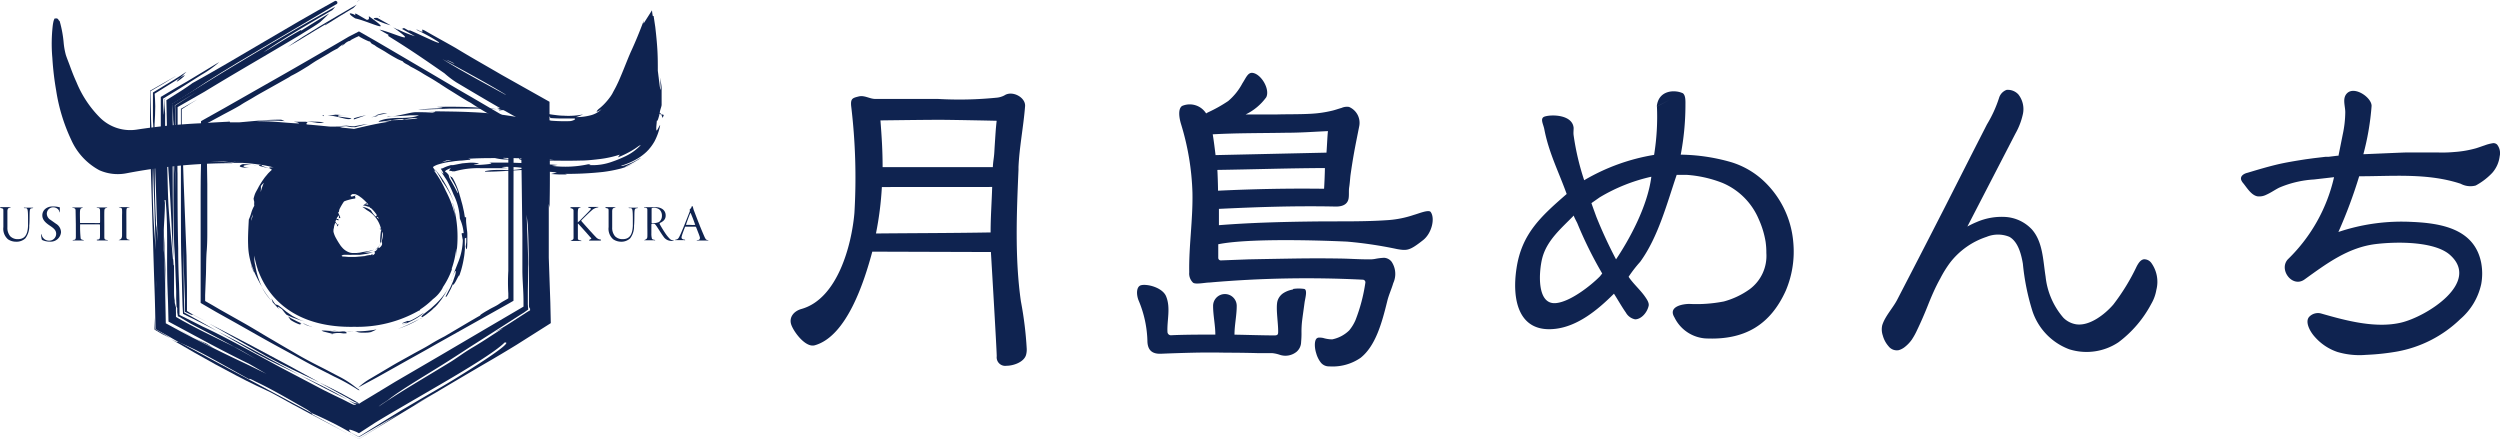 <svg xmlns="http://www.w3.org/2000/svg" viewBox="0 0 334.29 58.7"><defs><style>.cls-1{fill:#0f2350;}</style></defs><title>logo_tsukishima01-navy</title><g id="レイヤー_2" data-name="レイヤー 2"><g id="レイヤー_1-2" data-name="レイヤー 1"><path class="cls-1" d="M50,2.48l-.61-.35a.25.25,0,0,0,0,0Z"/><path class="cls-1" d="M50.86,2.29l-.19-.11a.15.15,0,0,1,0,.06Z"/><path class="cls-1" d="M49.32,2.17c0,.19.12.5-.29.48l-1.36-.79c-.39-.11-.1.1-.15.19a1.51,1.51,0,0,0-.7-.27s-.3.07.68.68C49.24,2.82,53.07,4.8,49.32,2.17Z"/><path class="cls-1" d="M52.24,3.39l-1.79-1c-.24,0-.56,0-.43.16A13.08,13.08,0,0,0,52.24,3.39Z"/><path class="cls-1" d="M43.51,3.26s0-.06.34-.2l-.34.2s.05.05-.09.16c1.16-.73,2.51-1.58,3.85-2.37l.42-.43C44.37,2.56,41,4.48,38.45,6.29,40.38,5.18,41.66,4.34,43.51,3.26Z"/><path class="cls-1" d="M47.79.2l.34-.2C47.8.14,47.77.17,47.79.2Z"/><path class="cls-1" d="M34.21,47.22c2.08,1.15,4,2,5.87,2.94-3.94-2.11-7.94-4.33-11-5.87Z"/><path class="cls-1" d="M48,53.91l-.06,0-.2-.14-.1-.06-.19-.11c-.56-.32-1.11-.62-1.65-.91-1.07-.57-2.1-1.08-3.11-1.56l3.08,1.7,1.53.85.19.11.06,0,.1.05.2.1H48Z"/><path class="cls-1" d="M46.5,53.45c-2.33-1.35-4.38-2.33-6.42-3.3C42.31,51.35,44.51,52.49,46.5,53.45Z"/><path class="cls-1" d="M20.76,14.19c0-.67-.06-1.29-.08-1.66l3.42-2.14.83-.79-.27.16L24,10.2l-.35.22-.18.11-.34.21-2.68,1.63,0,2.07,0,1v.76c.06.76.13,1.49.22,2.11l0-1.71Q20.75,15.41,20.76,14.19Z"/><path class="cls-1" d="M24.09,10.38c-1.69,1.68,2-1.24,0,0Z"/><path class="cls-1" d="M23.74,22.92v.27l0,.79Z"/><path class="cls-1" d="M24.7,44.52l-2.45-1.37,0-1.58,0-1.42,0,3,2,1.11,1.52.83c1,.52,1.9,1,2.78,1.45-.34-.2-.66-.44-1-.63A25.7,25.7,0,0,1,24.7,44.52Z"/><path class="cls-1" d="M26.18,12.34l-2.8,1.75.17,4.57.19,4.53c0,3.38,0,6.71.09,10q0,2.43.11,4.79L24,40.27c0,.42,0,.68,0,1l0,.84,1.37.68,1.74.88C30,45,33.81,47.13,37.61,49.18c1.9,1,3.81,2,5.61,2.95.9.45,1.77.88,2.6,1.27L47,54l.29.13.08,0h.06l.21,0-.14-.1-.07,0,0,0-.1-.06-.82-.48.62.29.3.14.06,0h.08a1.74,1.74,0,0,0,.34,0L48,54l.38-.25,1.45-.87,3-1.82L59,47.46l6.14-3.61L70,41c0-.22,0-.45,0-.68,0-1.57-.15-2.75-.15-4.32l0-4.71s0,0,0,.06l-.11-8.59-.08-4.33,0-2.19V16c0-.07,0,0,0,0h0l0,0h-.05l0,0-.25-.14C66.39,14.21,63.69,12.6,61,11a12.66,12.66,0,0,1-1.57-1.2c-2.59-1.79-4.53-3.15-7.54-5l.08-.13c-.48-.26-.9-.5-1.23-.71,1.75.35,5.58,2.32,1.83-.3h0l.63.3.07,0h0a13.08,13.08,0,0,0,2.22.88l-1.79-1c.15,0,.26,0,.23-.11l.18.06.49.28a.91.91,0,0,0,.25,0c1.67.71,4.19,2,3.82,1.57a20.76,20.76,0,0,0-2.82-1.57l-.23-.19c1.73.94.18-.31,1.22.23,1.36.79,2.74,1.53,4.1,2.31C63,7.68,65.06,8.83,67.06,10l6.42,3.61,0,2.43,0,2.08,0,.83c.06,3,.07,5.92,0,8.9,0-.19-.07-.39-.1-.59,0,2.4,0,4.8,0,7.2l.14,4.05.07,2,.06,2.7L69.08,46.1Q67,47.38,64.76,48.67c-2.7,1.58-5.34,3.14-8,4.73L48,58.7,46.69,58l1.29.7,2.29-1.4,1.57-1q1.54-1,3.13-1.9c1.09-.62,2.18-1.25,3.23-1.87C57.1,53.15,56,53.77,55,54.4l-3.19,1.83-1.61.94L48,58.45l-2.1-1.16-.44-.24-.36-.19-.71-.36c-.94-.47-1.85-.9-2.71-1.26a5.25,5.25,0,0,0-.64-.48C38.63,53.39,36.28,52,34.14,51c0,0-1-.55-.76-.26-2.07-1.13-4.45-2.51-6.54-3.6-.9-.48-1.83-.9-2.77-1.31l-.25-.13-.34-.19L22.6,45l-1.81-1c-.06-4-.12-5.08-.19-7.16L20.42,31l-.36-12,0-2.47V12.14l3.49-2-.23.15-.45.27-.89.55L20.11,12.2,20.2,16l.09,2,.16,4.15a92,92,0,0,0,.23,9.37l.14,1.88c-.11-3.79-.23-7.55-.36-11.24,0-2,.06-4.08.06-6.1v.12L20.7,21c0,3,0,6,.15,8.45,0,.31,0,.62.08.92l.14,1.87-.22-7L20.7,21l0-2.69,0,.28c.05.79.65,3,.8,1.81l0-3.16,0-4.28,2.1-1.25L25,10.9l2.22-1.34,1.52-.92.42-.25.15-.08A14.75,14.75,0,0,1,26.94,10l-2.31,1.46-.61.38-.8.49-1.41.86c0,1.4.06,2.26.08,2.12l.05-2,.35-.19-.32.21c0,.66.07,1.28.11,1.84l0,1.15v1a15.71,15.71,0,0,0,.07,1.62c.31,2.75.2,5.89.41,9,.15,2,.36,4.32.56,6.68.1,0,.05,1.18.15.79,0,1.11,0,2.3,0,3.34,0,.52,0,1,.09,1.41,0,.2,0,.39.07.56a2.42,2.42,0,0,0,.1.38v.14a5.09,5.09,0,0,0,0,.53v.61l.93.53.94.51c.66.35,1.3.68,1.94,1l3.94,1.94c1,.55,2,1.12,3.07,1.72-.68-.39-1.67-1-2.38-1.38l-.69-.35c-1.31-.72-2.59-1.4-3.87-2.07l-1.9-1L24,42.38l-.22-.09c0-.13-.06-.35-.08-.56v-.54L23.61,41l-.05-1,0-1.05-.08-2.11c-.05-1.39-.1-2.74-.18-3.89-.17-4.36-.09-9-.06-13.45l.28,6.53-.27-7.67c0-.38,0-.75,0-1.13V14.92l-.05,2.2L23,13.88l1.12-.71L29.27,10q2.56-1.55,5.15-3.09c3.45-2.05,6.93-4.07,10.4-6-.1.13-.23.28-.37.43C41.13,3.29,37.8,5.21,35.22,7c1.92-1.11,3.2-2,5.05-3,0,0,.05.05-.09.16,1.16-.73,2.51-1.58,3.85-2.37-.36.36-.78.76-1.2,1.15-.63.48-1.65,1.07-2.65,1.7-4.37,2.63-8.54,5-12.83,7.62l-3.6,2.06q0,4.36,0,8.61l-.16-4.56-.17-4.25ZM59.67,8l1.11.55-.14-.12A5.28,5.28,0,0,0,59.67,8Zm7.93,4.64c-2.29-1.42-5.42-3.1-8.44-4.74l0,0C61.59,9.43,64.72,11.09,67.61,12.68Zm2.65,7,0-.06h0A.15.15,0,0,0,70.26,19.71ZM50.64,54.36c2.59-1.79,6-3.76,9.35-5.81,1-.59,1.94-1.35,3.3-2.14,1.68-1,2.64-1.7,4-2.53l-1.07.5c1.12-.62,2-1.18,2.83-1.73l1.2-.77a6,6,0,0,1,.63-.38l0-.22a.58.58,0,0,1-.15-.37V38.36c0-.93,0-1.82,0-2.6-.05-2-.05-3.93-.15-5.5,0-.39-.15-1.18-.2-2l0-2.88,0,.12c0,.78,0,1.57,0,2.36.1,2.36.2,5.11.26,7.46L70.58,39l0,1.71.05.68-.38.27-.2.14-.5.31L67.54,43.4,63.47,46c-1,.63-2,1.31-3,1.94-3,1.94-6.73,4.06-8.59,5.55C51.61,53.69,50.93,54.08,50.64,54.36Zm-3.72,3.48,1.06.56,3.2-2,2.57-1.58c1.71-1,3.41-2,5-2.92,2.72-1.57,10.39-6.35,8.72-6.1-1.14,1.18-5,3.53-9.07,5.89l-5.84,3.4c-.88.52-1.69,1-2.39,1.43L49,57.28l-1,.65a5.48,5.48,0,0,0-1.16-.47C46.62,57.43,46.62,57.54,46.92,57.84Zm-26-20.36c0,.82.08,1.62.11,2.46l0,.63v3.26l0,0,0,0,0-2.11,0-1.06L21,40Zm12.3,11.13c-1.7-.83-3.43-1.72-5.16-2.64l-2.59-1.39L22.53,43l-.06-2.47-.07-2c-.15-3.93.1-8.25-.26-11.78H22l.05.39c0,1.38-.11,2.49-.15,3.65v.15c0,.77,0,1.57,0,2.49L22,34.69l.17,8.54,2,1.09.8.42.73.38c1,.5,1.93,1,2.86,1.44,2.46,1.24,4.62,2.2,7.08,3.44C34.93,49.6,33.93,49,33.23,48.61Z"/><path class="cls-1" d="M23.14,17.91l-.13-4,1.14-.7,1.73-1.11L27.53,11C32.86,7.59,39.28,4,45.08.5c.1-.23,0-.37-.25-.39-6.45,3.53-12.68,7.45-19.09,11l-.14.1-.63.44-.34.23-.38.25-2,1.26.1,5c0,1.51.08,3,.17,4.36.31,3.93.41,7.86.66,11.78C23.16,28.9,23,23.51,23.14,17.91Z"/><path class="cls-1" d="M42.74,51.15l-4.07-2.24c-3.82-2.06-7.23-3.86-10.73-5.66q3.77,2.13,7.57,4.32C38.09,49,40.36,50,42.74,51.15Z"/><path class="cls-1" d="M25.39,42l.19.09.09,0,.05,0,.09,0,.71.37,1.41.73L26,42.17l-.59-.33L25,41.58l0-1.12,0-2.1-.06-4.18L24.55,24.1l-.16-5-.09-2.52,0-.63,0-.44,0-.9.45-.29.73-.47,1-.61-2.29,1.31,0,6.91c0,2.45,0,4.88,0,7.28s0,4.76.09,7.07l.08,3.44.05,1.62.06,1.09.8.4.19.09.23.11.59.3L28.52,44l.57.29-2.58-1.46-1.13-.63-.75-.41-.14-8.9.15,4.85.08,2.42,0,.57,0,.33,0,.63Z"/><path class="cls-1" d="M23.2,19.56V18.42l-.05-1.3v.79Z"/><path class="cls-1" d="M21.88,30.76v.15L22,34.69c.09,1.76.17,3.59.23,5.47C22.13,36.75,22.07,33.39,21.88,30.76Z"/><path class="cls-1" d="M20.66,42.42v1.65l1,.59,1.17.57-1.69-1L20.73,44Z"/><path class="cls-1" d="M41.66,55.24,24.07,45.8l-.22-.09-.11,0-.05,0-.09,0-.75-.37,1.75,1,1.4.81q1.4.8,2.8,1.57c1.86,1,3.7,2,5.49,2.85.7.35,1.8.81,2.48,1.2,1.62.91,3.22,1.77,4.8,2.61l2.37,1.25,1.18.62.69.37.87.47-1.51-.83-1.12-.61-2.28-1.23Z"/><path class="cls-1" d="M47.91,52.15a26.3,26.3,0,0,0-3.21-1.79c-1.41-.73-2.83-1.42-4.24-2.21-1.11-.62-2.24-1.23-3.36-1.84-2.15-1.17-4.26-2.4-6.4-3.59l-1.79-1-2.08-1.21V39.32l0-2.23,0-2.48q0-2.44,0-4.88V27.11c0-1.7,0-3.4.05-5.09,0-1.37,0-2.73,0-4.1l0-1.72,3.14-1.76,5.06-2.88q4.14-2.34,8.25-4.73c1.1-.64,2.2-1.27,3.29-1.92L48,4.2l2.19,1.25,2,1.17,4,2.35c2.29,1.33,4.55,2.7,6.83,4l5.34,3.13.32.18L68.66,28.9l0,8.51v2.81l-.77.44-6.21,3.48-3.21,1.8c-1.74,1-3.47,1.94-5.2,2.92l-2.75,1.54c-.86.48-1.74.92-2.62,1.43a8.42,8.42,0,0,1,1.6-1.19l1.79-1.06c.63-.37,1.25-.75,1.89-1.11l2-1.11c.76-.43,1.53-.81,2.28-1.27s1.3-.76,2-1.12L63,42.88c.38-.21.74-.44,1.12-.64.12-.06.09-.11.19-.19a10.9,10.9,0,0,1,1-.61c.48-.3,1-.49,1.5-.85a7.47,7.47,0,0,1,.65-.4l.4-.23.11-.07,0,0V39.7l0-.47a25.18,25.18,0,0,1,0-3c0-.19,0-.35,0-.53,0-.53,0-1,0-1.57,0-.76,0-1.52,0-2.27s0-1.32,0-2c0-1.1,0-2.21,0-3.31s0-1.93,0-2.89c0-.36,0-.72,0-1.09s0-.85,0-1.27c0-.64,0-1.28,0-1.92s0-1.48,0-2.21v-.41l-.64-.36-.89-.53c-.5-.3-1-.58-1.51-.88s-1.27-.75-1.87-1.16c-.19-.13-.42-.23-.63-.36-.78-.46-1.53-.95-2.3-1.42s-1.6-1.05-2.43-1.54c-.4-.24-.83-.47-1.22-.72s-.65-.38-1-.58-.52-.25-.75-.42-.71-.33-.87-.58c0,0-.1-.07-.11-.06s-.39-.16-.56-.24c-.57-.31-1.13-.63-1.69-1-.33-.2-.66-.38-1-.58S50.2,6.1,50,6s-.39-.2-.45-.34-.17-.11-.23-.13c-.25-.1-.5-.22-.74-.34L48.23,5l-.13-.07L48,4.82,47.59,5l-.51.26a1.36,1.36,0,0,0-.34.26s.06-.13-.15,0a1.62,1.62,0,0,0-.52.36.93.93,0,0,1-.34.23c0-.07.21-.14.25-.24a4.21,4.21,0,0,0-.7.49.86.86,0,0,1-.21.16,9.69,9.69,0,0,0-1.1.62l-1.71,1c-.35.22-.68.44-1,.66-.74.45-1.47.92-2.25,1.3-.15.07-.31.21-.49.3l-2.22,1.25c-.83.47-1.67.92-2.47,1.41-.56.34-1.13.63-1.68,1-.85.51-1.72.94-2.58,1.41l-1,.54-.91.49V17c0,.41,0,.82,0,1.22,0,.88,0,1.76,0,2.64l.06,3.78,0,2.53c0,1.16,0,2.33,0,3.48,0,1,0,1.93-.08,2.89s-.07,2.07-.1,3.11l-.11,2.81c0,.08,0,.17,0,.26v.53l1,.57.92.54,1.15.65,2.25,1.27c1.28.73,2.52,1.51,3.8,2.24,1,.6,2.09,1.22,3.13,1.83s2.11,1.17,3.18,1.71c.86.43,1.72.9,2.58,1.34a12.94,12.94,0,0,1,2.08,1.35l.35.25c.09.07.23.16.17.19Z"/><path class="cls-1" d="M60.46,26.44l-.25-.58c-.19-.37-.36-.76-.58-1.12-.1-.18-.21-.37-.31-.53l-.3-.46c-.1-.16-.21-.3-.32-.44s-.21-.29-.33-.43l-.23-.27.19.27c.14.2.27.43.41.65s.27.48.41.73l.08.1.2.3.28.43.29.51c.21.34.37.71.51,1s.12.25.15.33l.05.13-.11-.3Z"/><path class="cls-1" d="M59.54,39.17c-.18.25-.37.51-.58.75s-.44.48-.66.7l-.67.61c-.86.7-1.53,1.12-1.17,1.19l.51-.34.53-.42a3.86,3.86,0,0,0,.63-.61l-.09.15.23-.24c.07-.08.16-.16.25-.27l.29-.37c.1-.13.22-.27.32-.43l.31-.48a8,8,0,0,0,.52-1C59.85,38.66,59.71,38.92,59.54,39.17Z"/><path class="cls-1" d="M56.48,42.43h0l-.08,0Z"/><path class="cls-1" d="M56.32,42.52l.07,0c-1.15.54-1.8.93-3.18,1.46A14.15,14.15,0,0,0,56.32,42.52Z"/><path class="cls-1" d="M53.74,43.46c-.14.05,0,0,.24-.08s.66-.27,1.06-.47a7.13,7.13,0,0,0,1.67-1.1,5.43,5.43,0,0,0-.51.31l-.31.21c-.11.07-.23.13-.34.2a7,7,0,0,1-.63.32.69.69,0,0,1-.42.06c-1.07.42-.77.35-.43.28S54.77,43.06,53.74,43.46Z"/><path class="cls-1" d="M44.09,44.15c.19,0,.43.09.68.11l1,.11a2.77,2.77,0,0,1-.66,0,5.88,5.88,0,0,1-.85-.08A6.4,6.4,0,0,0,43,44.2a1,1,0,0,0,.36.16l.64.16.44.11a3.23,3.23,0,0,1,1.3-.07,1.65,1.65,0,0,0,.58,0c.09,0,.05-.11-.2-.24-.62,0-1.33-.08-2.31-.19Z"/><path class="cls-1" d="M47.8,44.4a1.81,1.81,0,0,0,.48.08h.51c.22,0,.49,0,.83-.08l.37-.17c.18-.08.36-.18.36-.18a15,15,0,0,1-2.92.26A1.7,1.7,0,0,1,47.8,44.4Z"/><path class="cls-1" d="M44.4,44.63l-.07.06C44.55,44.7,44.53,44.68,44.4,44.63Z"/><path class="cls-1" d="M46.09,44.29h0l1,0h.26A11.14,11.14,0,0,0,46.09,44.29Z"/><path class="cls-1" d="M36.46,40.42c-.24-.28-.49-.59-.73-.92s-.5-.73-.72-1.1a8,8,0,0,0,1.45,2Z"/><path class="cls-1" d="M37.59,41.6a2,2,0,0,1-.43-.51c0-.07,0-.1.06-.06l.17.11.3.2.31.39a2.7,2.7,0,0,0,.22.26l.11.11.37.17.38.17.45.16.44.16c.14.05.28.08.39.11l.38.1c-.23-.07-.46-.14-.69-.23l-.65-.33-.31-.17-.29-.2-.54-.38c-.32-.27-.61-.5-.84-.67a.93.93,0,0,0-.56-.27l-.1-.12a2.79,2.79,0,0,1-.2-.28l-.27-.42.18.52A16.07,16.07,0,0,0,37.59,41.6Z"/><path class="cls-1" d="M33.5,35c-.1-.43,0,0,.11.53a2.15,2.15,0,0,0,.26.69l-.18-.51C33.6,35.37,33.5,35,33.5,35Z"/><path class="cls-1" d="M37.59,41.6l.32.3Z"/><path class="cls-1" d="M39.51,42.86,39,42.6c-.15-.08-.26-.16-.35-.21l-.13-.08.17.24.12.17.06.07a5.27,5.27,0,0,0,1.18.59c.16,0,.15,0,.14-.07s0-.1.19-.05l-.29-.12A6.13,6.13,0,0,1,39.51,42.86Z"/><path class="cls-1" d="M40.39,43.16h0c.11,0,.21.14.31.18l.28.14.25.09.53.17c-.39-.14-.69-.28-.91-.37S40.48,43.16,40.39,43.16Z"/><path class="cls-1" d="M60.41,37.47l0-.11C60.37,37.56,60.32,37.65,60.41,37.47Z"/><path class="cls-1" d="M43.33,16.36a10,10,0,0,0-1.17-.09,13,13,0,0,1-1.48-.11c.41.05,1,.16,1.5.22A2.21,2.21,0,0,0,43.33,16.36Z"/><path class="cls-1" d="M43.8,15.4l-.45,0,0,0Z"/><path class="cls-1" d="M43.3,15.53l0-.12C43.08,15.42,43,15.45,43.3,15.53Z"/><path class="cls-1" d="M47,15.82l-.91-.13-.91-.12c.05-.16.08-.25,1.2-.09a11.18,11.18,0,0,0-1.85-.15l.41.06c-.25,0-.73,0-1.13,0a19.24,19.24,0,0,1,2.05.41C46.4,15.94,46.79,16,47,15.82Z"/><path class="cls-1" d="M47.37,15.94h.05l.62-.22.91-.32c-.35.08-.95.21-1.38.34s-.2.08-.24.12a.12.12,0,0,0,0,.13Z"/><path class="cls-1" d="M51.78,15.14a3.33,3.33,0,0,0-1.42.25c-.12.08-.12.16-.73.3a7.45,7.45,0,0,0,1-.22C49.52,15.56,51.35,15.25,51.78,15.14Z"/><path class="cls-1" d="M49.1,15.79l.53-.11Z"/><path class="cls-1" d="M30.54,16.15l.12.09C30.75,16.21,30.76,16.18,30.54,16.15Z"/><path class="cls-1" d="M55.58,15h.14l.57-.05Z"/><path class="cls-1" d="M62.29,14.52h0Z"/><path class="cls-1" d="M85.69,21.18c-.18.12-.36.23-.55.34l.23-.13Z"/><path class="cls-1" d="M88.47,14c0-.5,0-.86,0-1.18s0-.62,0-1-.11-.87-.24-1.52c.05.33.09.89.12,1.43s-.09.16-.16-.42-.17-1.4-.23-1.85c0-1.81,0-2.91-.34-5.85l-.22-1.47h-.11a6.59,6.59,0,0,1-.11-.76L86.08,3.11c-.08.11,0-.35,0-.35C85.55,4.17,85,5.54,84.32,7l-.24.56-.24.59-.48,1.19c-.16.4-.32.77-.48,1.15-.08.19-.16.37-.24.54l-.25.52c-.17.34-.35.64-.53,1l-.07.11-.07.11-.06.09-.13.18a7.7,7.7,0,0,1-.52.64,7.06,7.06,0,0,1-1,.93,2.08,2.08,0,0,0-.25.31s0,0,.14,0l.22-.11.33-.22a3.21,3.21,0,0,1-1.52.84,7.53,7.53,0,0,1-1.9.23l.15-.05.33-.12.32-.13.14-.06a10,10,0,0,1-2.61.17c-.47,0-.95-.07-1.43-.13l-.73-.11-.77-.13a46.23,46.23,0,0,0-6-.68l.65.24a61.33,61.33,0,0,0-8.7-.36c1.26.12.82.17,0,.2s-2.09.1-2.45.18l4.18-.16,1.62,0,.59,0-.09,0s1.15,0,2.3,0c.58,0,1.15.05,1.58.07l.72,0-.08.25c.08-.13.5-.14,1.08-.09s1.3.17,2,.3c1.38.25,2.59.5,2.2.19,1.27.16,1.68.42,1.52.54,0,0,.84.07,1.65.06.41,0,.81,0,1.1,0l.49,0c.37.08-.29.37-.68.36a22.38,22.38,0,0,1-2.37-.06L73,16l-.64-.1a8.35,8.35,0,0,1-1.13-.27c-1.16,0,1,.41-1.5.13A45.39,45.39,0,0,0,63.1,15c-2.21-.11-4.27-.09-5.81-.14.7.06,1.41,0,.53.2l-1-.05L56,15h-.33c-.43,0-.81.1-1.15.17l-.94.2a9.51,9.51,0,0,1-1.74.24c-.11.05,0,.06.32,0s.72-.07,1.2-.09l1.49-.1c.48,0,.91,0,1.18,0a4.21,4.21,0,0,1-1.27.29,13.05,13.05,0,0,1-1.35.06,11.11,11.11,0,0,0-1.38.08,4.51,4.51,0,0,0-1.33.33c-.18.12,0,.12.37.07s.9-.12,1.41-.2c1-.15,2-.23,1.25,0l-.37,0-.81.08-1.18.13c1.57.14,3.76-.71,4.48-.4-1.13.08-2.28.21-3.45.21h-.07s0,.16-.06.17c-1.6.22-3.25.6-4.93,1-.61-.08-1.24-.13-1.87-.2A4,4,0,0,1,47,17l.28,0a.64.64,0,0,0,.26,0l.29-.08.31-.08c.41-.11.79-.2,1.06-.25a7.89,7.89,0,0,0-.85.11l-.49.09-.44.09a.41.41,0,0,1-.19,0l-.21,0-.5-.06-.86-.1.88.17.6.11.22,0-.79-.08-.63,0c-.37,0-.64,0-.92,0a9.83,9.83,0,0,1-1,0c-1-.1-1.93-.19-2.91-.27-.49-.11.37-.24-.22-.37-2.83,0-1-.05-.92.23-1.12-.05-1.81-.12-2.59-.18s-1.64-.12-3.11-.13a23.17,23.17,0,0,1,3.81,0L37.6,16c-2,0-3.51.18-5.62.36h-1.2l-.13-.09c-.14,0-1.64.08-3.78.21a82,82,0,0,0-8.65.86,5.74,5.74,0,0,1-4.82-1.58A14.43,14.43,0,0,1,10.23,11c-.33-.72-.62-1.46-.89-2.21-.18-.49-.39-1-.54-1.46A9.64,9.64,0,0,1,8.52,5.8,15.32,15.32,0,0,0,8,2.9c0-.06-.06-.13-.12-.15s0,0,0,0,0,0,0,0a.67.67,0,0,0-.2-.26s-.28-.08-.31,0l0,.1-.07-.16a3.37,3.37,0,0,1-.13.35,5.93,5.93,0,0,0-.11.59A21.3,21.3,0,0,0,7,7.75a39,39,0,0,0,.51,4.35,23.8,23.8,0,0,0,2,6.57,8.56,8.56,0,0,0,3.77,4.09,6.09,6.09,0,0,0,3.63.41,74.76,74.76,0,0,1,14.18-1.35,3,3,0,0,0-1-.14,11.66,11.66,0,0,0-2,0,11.49,11.49,0,0,1,2-.06,9.37,9.37,0,0,1,1,.13l.36-.2c.74,0,1,.07,1.07.14a0,0,0,0,1,0,0,0,0,0,0,0,0,0c0-.07-.33-.14-1.07-.13l-.36.22,1.33,0q1,.06,1.82.17l.76.11c-.5,0-.45.08-.19.16l.57.15.78.17a8.24,8.24,0,0,1-1-.31c-.17-.08-.23-.14-.11-.17q.83.14,1.55.33a2.19,2.19,0,0,0-.52,0c-.1,0-.08.08,0,.14s.46.08.07.36l-.3.3-.28.34c-.2.22-.36.48-.53.71l-.11.18-.12.19c-.09.15-.19.3-.26.45s-.31.55-.41.77-.18.54-.23.72A3.22,3.22,0,0,0,34,27a2.38,2.38,0,0,0,0,.52,4,4,0,0,0-.39.9,6.62,6.62,0,0,1-.34.94c-.07,1.35-.13,2.37-.09,3.4a9,9,0,0,0,.7,3.3c0,.12,0,.17,0,.17l.06.18,0-.16c.28.61.65,1.38,1.11,2.14-.09-.17-.17-.35-.24-.52a9.87,9.87,0,0,1-.68-2.43C34,35,34,34.58,34,34.17A12.87,12.87,0,0,0,34.46,36v0a.86.86,0,0,0,.11.3c1.61,4.2,5.58,7.55,12.81,7.4A16.65,16.65,0,0,0,56,41.54l.08,0,.13-.18A11.07,11.07,0,0,0,57.89,40a4.65,4.65,0,0,0,1.26-1.43l.09-.2a10.72,10.72,0,0,0,1.17-2.3c0,.06,0,.09,0,0a.5.5,0,0,0,0-.17,11.94,11.94,0,0,0,.6-2.7s0,0,0,0a1.19,1.19,0,0,1,0,.32c0,.09,0,.2,0,.34l-.05.48a16.17,16.17,0,0,0-.44-7.24c0,.17.07.32.1.45l.08.4.09.45c0,.17.06.37.09.61a12.72,12.72,0,0,0-.89-2.71c-.12-.26-.24-.52-.38-.78A14.71,14.71,0,0,0,58,22.76l.12.08.16.11-.06-.09c-.08-.14-.19-.29-.31-.46l0-.07.07-.06a1.25,1.25,0,0,1,.17-.1,3.05,3.05,0,0,1,.38-.16,9.81,9.81,0,0,1,1.79-.39l.54-.08.58-.06c.39,0,.79-.07,1.19-.1l.6,0,.6,0c.4,0,.8,0,1.19,0H62.85c.1-.07,0-.11-.24-.15.94-.06,2-.09,3.36-.09l.23,0a7.12,7.12,0,0,0,2.22.17c-1.17-.13-1.23-.17-1.07-.2l2.05.05c0,.09,0,.19.53.24,1.12-.06-1-.18-.38-.23l.64,0a4.38,4.38,0,0,0,1.84.09l1.42.08.42,0,.15,0-1.31.13c1.41,0,3.1.05,4.87,0,.88,0,1.79-.1,2.68-.21a14.24,14.24,0,0,0,2.61-.58l-.12.18-.12.18a13.34,13.34,0,0,0,1.9-.93l.4-.25.33-.23a1.49,1.49,0,0,1,.43-.24,6.84,6.84,0,0,1-2.16,1.55,15.05,15.05,0,0,1-1.67.68,7.52,7.52,0,0,1-3.06.45c.3-.12.15-.06-.13-.11a14.43,14.43,0,0,1-4.87.22l.75-.13-2.34-.13c-.78,0-1.57-.1-2.35-.12s-1.55-.06-2.3-.06H66.44l-1.06,0c.81.12-.05.24-1.29.31-1.9,0,.57-.13-.24-.23a4.5,4.5,0,0,0-1.23-.05l-.8.07L61,22l-.42.08-.1,0-.06,0-.13,0-.45.14c-.27.1-.47.19-.64.28,0,0-.07,0-.21.05l-.05,0s0,0,0,0l.06.1.13.21a1.16,1.16,0,0,1,.17.37s-.11,0-.43-.41l0,0,0,0,.44.62.22.34.11.16.13.21A16.83,16.83,0,0,1,60.64,26a8.08,8.08,0,0,1,.85,3.24A5.9,5.9,0,0,1,62,31.17l-.26,0a1.67,1.67,0,0,1,0,.17l.07.37.07.37c0,.1,0,.17,0,.17a8.46,8.46,0,0,1-.55,2.65c-.3.76-.58,1.5-1,2.51.08-.19.2-.48.32-.73s.2-.45.28-.46a.54.54,0,0,1,0,.25,2.7,2.7,0,0,1-.13.5l-.22.64-.3.68c-.09.23-.22.43-.32.62l-.25.49c-.14.25-.16.38,0,.25,0,0,.07-.1.16-.25l.31-.58a5.52,5.52,0,0,0,.28-.59l.12-.27c0,.17,0,.16.1.06a2.75,2.75,0,0,0,.32-.51c.11-.21.22-.43.3-.56s.12-.18.11-.05l.25-.77a13.58,13.58,0,0,0,.38-1.72c.06-.31.08-.63.11-.93s0-.57,0-.81c0-.47,0-.79,0-.79l.2-.1v.19c0,.11,0,.26,0,.41l-.08.6c.16.76.22.14.22-.85l0-.8c0-.28-.05-.56-.08-.84s-.06-.54-.08-.79,0-.47,0-.65h-.17l-.12-.73-.13-.58c-.07-.35-.15-.61-.21-.82l-.13-.48-.09-.3a9.66,9.66,0,0,0-.91-2.27l-.11-.14a.2.2,0,0,0-.07-.07l-.07,0-.2-.16s0,.05.1.15l.06.08,0,0,0,0,0,.06.31.52c.42.72.74,1.5.61,1.52-.28-.58-.62-1.21-1-1.84l-.07-.12,0-.06,0,0-.08-.11L60,23.4l-.25-.3L59.59,23l-.06-.06s-.05,0,0-.06a.74.74,0,0,1,.23-.17c.17-.09.35-.16.55-.25a.83.83,0,0,0-.2.26.3.3,0,0,0,0,.19c0-.08.2-.08.36,0l.13,0,.61,0,.69,0,.76,0H60.8a11.46,11.46,0,0,1,3.48-.42c.72,0,1.48,0,2.21,0s1.44,0,2.07,0a4.34,4.34,0,0,1-1.49-.15,8,8,0,0,1,1.44,0c.6,0,1.25.09,1.72.15a10.66,10.66,0,0,1-3.05.23c-.68,0-1.33,0-1.77.07s-.67.09-.51.17c2.84,0,5.31-.4,7.08-.19l-.72.08-.72.09h1.4l-.41,0a20,20,0,0,1,2.94.12l-.78.21,1.07.06,1.08,0-.27-.08a44.91,44.91,0,0,0,5-.25,18.15,18.15,0,0,0,2.51-.48,9.54,9.54,0,0,0,2-.83l-.47.24c-.26.12-.52.21-.71.29l-.23.08-.09,0a13.69,13.69,0,0,0,2.15-1.21,3,3,0,0,0-.57.31l-.44.23a4.25,4.25,0,0,1-.48.22l-.46.18-.38.12c-.22.06-.34.08-.31,0a10,10,0,0,0,2-.85,7.05,7.05,0,0,0,1.36-1l.29-.3.27-.33a6.48,6.48,0,0,0,.51-.77,7.88,7.88,0,0,0,.75-2.12c0-.09-.06,0-.13.13s-.17.33-.24.44-.13.14-.14,0a2.92,2.92,0,0,1,0-.42l.07-.79c.1.12.23-.4.32-.73,0-.16.09-.28.13-.24a.87.87,0,0,1,.28.68c0-.15.18-.29.18-.41s0-.12-.71-.18c.71-.07.18-.13.18-.2C88.31,14.53,88.47,14.24,88.47,14ZM27.64,21.27l.1,0C28,21.24,28,21.25,27.64,21.27ZM49.74,34l-.22.14.24,0-.17,0a.5.5,0,0,0-.35,0c-.15,0-.31.07-.47.09l.11,0-.59.06-.84.07h-.69c-.34,0-.65-.07-.92-.05l-.17-.09c.15-.2.48-.14.83-.15a4.75,4.75,0,0,0,.61,0l.47,0h.27l.31,0,.68-.1a4.16,4.16,0,0,0,1.21-.35.36.36,0,0,1,.06.31H50l.1,0a.57.57,0,0,1-.31.21h0l0,0,.06-.13Zm.88-.88s-.06,0-.11,0a.59.59,0,0,1-.19.36.82.82,0,0,1-.17.12,1.28,1.28,0,0,1-.26.09,3.79,3.79,0,0,1-.66.09l-.78,0a5,5,0,0,1-.75.06l.75-.06c.29,0,.63-.1.88-.16a4,4,0,0,0,.7-.24,5.8,5.8,0,0,1-.87.21l-1,.17-.47.07-.33,0a1.66,1.66,0,0,1-.62-.07,2.2,2.2,0,0,1-1-.68,2.67,2.67,0,0,1-.22-.27l-.23-.35c-.15-.24-.3-.5-.44-.76a3.35,3.35,0,0,1-.26-.71s0-.1,0-.15,0-.23.06-.35h0c0-.23.1-.46.16-.68a.43.43,0,0,1,.27.46c.17-.06.15-.24.17-.34l-.15.14c0-.19-.2-.27-.25-.42l.09-.28c.08,0,.24.11.34.08-.07-.32,0-.1-.26-.18,0-.23.18-.23.25-.53,0,.2.15.29,0,.42l.23,0c0-.22-.18-.44-.26-.71l0-.11.09,0s0-.19.08-.4a8.13,8.13,0,0,1,.59-1,3.19,3.19,0,0,1,.57-.2,5.21,5.21,0,0,1,.88-.19c.23-.07-.19-.35.21-.42l-.07,0c-.31.08-.56.21-.66.12s0-.19.19-.29a.63.63,0,0,1,.19,0h.12a0,0,0,0,0,.06,0h0a2.45,2.45,0,0,1,.76.43h0l.08.05a7.62,7.62,0,0,1,.94.92,2.62,2.62,0,0,1-.48-.06l-.25.17,0,0a2.19,2.19,0,0,1,.67.17l.3,0c.06.08.12-.14.18-.06-.16-.1-.32-.56-.48-.56h0c.19,1,.34.68.48.89a4.25,4.25,0,0,1,.67.8l0,.13s0,0,0,0l0,.06v0a.18.18,0,0,0-.13.05,3.34,3.34,0,0,1-.62-.81,2.47,2.47,0,0,0-1.16-.48c.19.12.41.3.62.45A3.83,3.83,0,0,1,51,30.87a.83.83,0,0,1,.19.43,2.23,2.23,0,0,1-.19,1c.11,0,0,.14.08.16a.76.76,0,0,1,0,.25.91.91,0,0,1-.11.2,1.25,1.25,0,0,1-.31.28Zm-5.2-5.66,0,.08,0,.07A.17.17,0,0,1,45.42,27.49Zm5.21,1.71,0,0,0,.09-.13-.11-.12-.08a.22.22,0,0,1,.1-.08ZM34.89,25.28c0-.21,0-.42,0-.42l.2-.23.18-.2-.06.18-.16.43c-.06.16-.1.33-.14.45l-.06.2Zm-1.37,4.47a4.64,4.64,0,0,0,0,.49c0,.47,0,.64,0-.18l.07-.31c0-.12,0-.23,0-.35a2.07,2.07,0,0,1,.26-.76l-.07.22c0,.13-.1.31-.14.49Zm26.94-8.36a14,14,0,0,0-1.37.32l.12-.06.29-.12.2-.08.11,0,.15-.05.65,0C60.79,21.31,60.68,21.34,60.46,21.39Z"/><path class="cls-1" d="M60.08,22.9v0A.07.07,0,0,1,60.08,22.9Z"/><polygon class="cls-1" points="31.17 21.82 31.17 21.82 31.17 21.81 31.17 21.82"/><path class="cls-1" d="M32.31,22c-.33.19-.59.37,1,.47-.83-.14-.89-.27-.59-.36a4.29,4.29,0,0,1,1.61,0l0,0c-.58-.07-1.19-.13-1.83-.17Z"/><path class="cls-1" d="M31.17,21.82l-.08,0C31.15,21.85,31.17,21.83,31.17,21.82Z"/><path class="cls-1" d="M45.17,31.91v-.06h0A.13.13,0,0,1,45.17,31.91Z"/><path class="cls-1" d="M49,27.18c-.11,0-.24.13-.11.18C49.17,27.17,49.1,27.15,49,27.18Z"/><path class="cls-1" d="M50.8,30.46a1.69,1.69,0,0,1,0,.19l.09.09s0-.09,0-.14Z"/><path class="cls-1" d="M50.8,32.64A2.66,2.66,0,0,0,51,32.1a3.49,3.49,0,0,0,.07-.6,3.79,3.79,0,0,0,0-.62l-.11-.13a9.9,9.9,0,0,0-.13,1.53,1.73,1.73,0,0,0,0,.19.3.3,0,0,1,0,.16c-.08.12-.14.25-.23.37a1.43,1.43,0,0,1-.48.42,1.36,1.36,0,0,0,.46-.29h0l0-.06A1.5,1.5,0,0,0,50.8,32.64Z"/><path class="cls-1" d="M76.4,27.7c.16,0,.43,0,.61,0l.58,0c.09,0,.11,0,.11,0s-.06,0-.12.06c-.28.06-.31.16-.32.78,0,.2,0,.91,0,1.11s0,.11,0,.09.2-.16.33-.3,1.13-1.13,1.31-1.35.11-.13.11-.18-.08-.09-.23-.12-.11,0-.11-.06,0-.06.11-.06.27,0,.46,0l.68,0c.08,0,.1,0,.1,0s0,.06-.12.07a1.59,1.59,0,0,0-.83.44c-.28.24-.92.87-1.34,1.29a.2.2,0,0,0,0,.06s0,0,.06.09c.27.31,1.58,1.78,1.91,2.1a.89.89,0,0,0,.54.3c.1,0,.13.06.13.09s-.07.06-.13.06-.58,0-.84,0-.4,0-.5,0-.13,0-.13-.06,0,0,.11-.08.18-.06.18-.11,0-.11-.12-.19c-.55-.65-1.51-1.69-1.61-1.81l-.06,0s0,0,0,.12v.84c0,.36,0,.82,0,1s.11.21.31.26.14,0,.14.08-.07,0-.13,0-.33,0-.62,0-.48,0-.58,0-.12,0-.12,0,0,0,.13-.07.28-.13.29-.28,0-.61,0-2.15c0-.58,0-1.36,0-1.55s-.12-.27-.32-.32-.1,0-.1-.06S76.34,27.7,76.4,27.7Z"/><path class="cls-1" d="M81,27.7c.17,0,.38,0,.63,0l.58,0c.08,0,.11,0,.11,0s-.06.06-.11.07c-.36.06-.35.3-.35.63,0,.67,0,1.63,0,2a1.73,1.73,0,0,0,.38,1.19,1.39,1.39,0,0,0,1,.39c.8,0,1.33-.41,1.38-1.81,0-.26,0-.6,0-.83,0-1.35-.06-1.44-.26-1.51l-.18,0c-.06,0-.11,0-.11-.06s0,0,.11,0l.49,0,.51,0c.08,0,.13,0,.13,0s0,.06-.15.08c-.28,0-.3.19-.32.51s0,1.38-.06,1.83a2.62,2.62,0,0,1-.52,1.68,1.7,1.7,0,0,1-1.25.45A1.91,1.91,0,0,1,82,32a1.86,1.86,0,0,1-.62-1.63c0-.54,0-1.66,0-2.07s0-.4-.33-.48c0,0-.09,0-.09-.07S81,27.7,81,27.7Z"/><path class="cls-1" d="M88.57,27.95a1,1,0,0,1,.44.85.91.91,0,0,1-.4.8,1.43,1.43,0,0,1-.4.22s0,.06,0,.13c.13.27.54.93.77,1.27a4.78,4.78,0,0,0,.52.65.78.78,0,0,0,.53.28s.09,0,.09,0,0,0-.08.06a1,1,0,0,1-.32,0,1.25,1.25,0,0,1-1-.57c-.31-.41-.83-1.28-1-1.5s-.16-.18-.26-.2a1,1,0,0,0-.3,0,.09.09,0,0,0-.06.07c0,.09,0,.91,0,1.18a2.49,2.49,0,0,0,.06.67c0,.09.08.16.33.21.08,0,.11,0,.11.06s-.06,0-.13,0-.34,0-.6,0-.51,0-.65,0-.12,0-.12,0,0,0,.13-.06.31-.11.33-.4,0-1,0-1.86,0-1.44,0-1.68,0-.31-.32-.36c-.06,0-.12,0-.12-.06s0,0,.13,0l.55,0c.3,0,.49,0,.86,0A1.52,1.52,0,0,1,88.57,27.95Zm-1.44-.09s0,0,0,.13,0,1.62,0,1.74,0,.12.06.12a.64.64,0,0,0,.17,0,2.07,2.07,0,0,0,.75-.16,1,1,0,0,0,.4-.8,1.11,1.11,0,0,0-.28-.82,1.08,1.08,0,0,0-.81-.28A.45.45,0,0,0,87.13,27.86Z"/><path class="cls-1" d="M92.66,27.69a3,3,0,0,0,.18.59c.5,1.32.88,2.29,1.32,3.29.18.42.25.48.43.53s.12,0,.12.06-.06,0-.13,0-.25,0-.62,0-.53,0-.7,0-.12,0-.12,0,.06-.06.13-.06c.28,0,.33-.16.32-.32s-.26-.75-.5-1.38c0,0-.06-.09-.09-.09-.27,0-1.17,0-1.32,0s-.08.08-.11.13-.27.68-.37,1-.08.4,0,.48a.56.56,0,0,0,.3.12c.07,0,.11,0,.11.07s-.06,0-.14,0-.43,0-.68,0-.31,0-.48,0-.12,0-.12,0,.07,0,.14-.06c.33-.06.39-.13.66-.72.21-.44.83-2,1.24-3.06a.5.5,0,0,0,0-.2s0-.07,0-.08a.66.66,0,0,0,.26-.36s0-.07.06-.07S92.64,27.65,92.66,27.69ZM92.94,30c-.28-.8-.48-1.26-.58-1.5,0-.06,0,0-.06,0-.17.4-.46,1.22-.56,1.51,0,0,0,.06,0,.06h.56a3.4,3.4,0,0,0,.62,0S93,30.06,92.94,30Z"/><path class="cls-1" d="M.13,27.7c.17,0,.38,0,.63,0l.58,0c.08,0,.11,0,.11,0s-.06.06-.11.07c-.36.06-.35.3-.35.63,0,.67,0,1.63,0,2a1.73,1.73,0,0,0,.38,1.19,1.39,1.39,0,0,0,1,.39c.8,0,1.33-.41,1.38-1.81,0-.26,0-.6,0-.83,0-1.35-.06-1.44-.26-1.51l-.18,0c-.06,0-.11,0-.11-.06s0,0,.11,0l.49,0,.51,0c.08,0,.13,0,.13,0s0,.06-.15.08c-.28,0-.3.19-.32.51s0,1.38-.06,1.83a2.62,2.62,0,0,1-.52,1.68,1.7,1.7,0,0,1-1.25.45A1.91,1.91,0,0,1,1.07,32a1.86,1.86,0,0,1-.62-1.63c0-.54,0-1.66,0-2.07s0-.4-.33-.48c0,0-.09,0-.09-.07S.06,27.7.13,27.7Z"/><path class="cls-1" d="M8,27.73a.09.09,0,0,1,0,.08c0,.19,0,.4,0,.48s0,.14,0,.14,0,0-.06-.11a.7.7,0,0,0-.27-.42,1,1,0,0,0-.58-.18.86.86,0,0,0-.83.87,1,1,0,0,0,.51.82l.72.51a1.35,1.35,0,0,1,.67,1.13,1.38,1.38,0,0,1-1.48,1.26,2.39,2.39,0,0,1-1-.2.22.22,0,0,1-.12-.19,4.16,4.16,0,0,1-.07-.52c0-.08,0-.13,0-.13s0,0,.08.14a1,1,0,0,0,1,.77.92.92,0,0,0,.94-.92c0-.48-.34-.75-.85-1.09s-1-.75-1-1.36a1.12,1.12,0,0,1,.45-.92,1.49,1.49,0,0,1,.92-.28A3.1,3.1,0,0,1,8,27.73Z"/><path class="cls-1" d="M10.11,28.36c0-.4,0-.48-.31-.56-.08,0-.11,0-.11-.06s0,0,.12,0,.36,0,.58,0,.5,0,.6,0,.11,0,.11,0,0,0-.09.06c-.25.06-.28.16-.31.4s0,1.36,0,1.49,0,.13.06.13,1.16,0,1.83,0a6.83,6.83,0,0,0,.72,0c.06,0,.06,0,.07-.13s0-1,0-1.29c0-.45,0-.57-.33-.6-.06,0-.11,0-.11-.06s0,0,.1,0,.38,0,.65,0,.42,0,.57,0,.11,0,.11,0,0,0-.1.06c-.3.06-.31.18-.32.52s0,1.28,0,1.76,0,.91,0,1.51c0,.36,0,.44.35.5.08,0,.11,0,.11.06s0,0-.11,0l-.66,0-.56,0c-.09,0-.14,0-.14-.06s0,0,.12-.06c.25,0,.3-.11.31-.4s0-1.18,0-1.46c0-.1,0-.17-.06-.17-.24,0-1.1,0-1.8,0h-.8s0,0,0,.16a14.4,14.4,0,0,0,.07,1.66c0,.15.12.21.27.25s.12,0,.12.08-.06,0-.13,0-.42,0-.63,0l-.58,0c-.07,0-.12,0-.12,0s0-.06.12-.07c.25,0,.3-.13.31-.34s0-.72,0-1.83C10.13,29.57,10.12,28.63,10.11,28.36Z"/><path class="cls-1" d="M16,27.7c.23,0,.39,0,.6,0s.45,0,.61,0,.11,0,.11,0,0,.06-.11.06c-.28,0-.3.15-.31.44s0,1.18,0,1.62c0,1,0,1.64,0,1.85s.06.32.27.37.12,0,.12.08,0,0-.13,0l-.5,0c-.36,0-.56,0-.7,0s-.11,0-.11,0,0,0,.16-.07.31-.17.31-.6,0-2.37,0-2.71a6,6,0,0,0,0-.68c0-.23-.1-.26-.34-.32,0,0-.08,0-.08-.06S15.9,27.7,16,27.7Z"/><path class="cls-1" d="M132.5,33.7s.77,12.88.78,13.93a1.14,1.14,0,0,0,1.3,1.28c.9,0,2.3-.46,2.61-1.42a2.7,2.7,0,0,0,.1-.86,48.39,48.39,0,0,0-.78-6.34c-.82-5.77-.57-11.78-.32-17.59l0-.36c.12-2.72.67-5.43.88-8.14.09-1.19-1.73-2.15-2.77-1.44a2.82,2.82,0,0,1-1.12.31,50,50,0,0,1-7.76.16c-2.75,0-5.58,0-8.37,0-.77,0-1.45-.53-2.24-.33s-1.08.27-1,1.24a80.2,80.2,0,0,1,.44,14.33c-.36,4.21-2.21,11.46-7.07,12.84-1.07.3-1.71,1.15-1.37,2.12s1.91,3.09,3.14,2.74c4.31-1.22,6.63-8.58,7.69-12.52Zm.77-17.54c-.05.39-.1,1-.11,1.08q-.11,1.53-.2,3.06c-.05.9-.16,1.16-.2,2.05l-14.74,0c0-2.21-.12-4.05-.29-6.25,0,0,5.83-.08,7.77-.08S133.27,16.15,133.27,16.15ZM132.67,25c-.06,2.06-.21,4-.21,6.08-5.13.09-10.18.09-15.33.14a43.67,43.67,0,0,0,.79-6.21Z"/><path class="cls-1" d="M180.15,32.31a54.82,54.82,0,0,1,6.68,1c1.32.22,1.66.22,3.47-1.21,1.16-.92,1.62-2.92,1-3.76-.28-.35-1.65.24-2.23.39a13.73,13.73,0,0,1-3.3.69c-3.22.24-6.57.16-9.63.19-4.38.05-8.7.15-13.15.5,0-.22,0-2,0-2.18,5.41-.26,10.24-.42,15.65-.31.78,0,1.55-.23,1.69-1.09.08-.49,0-1,.08-1.5s.11-1.06.17-1.58c.14-1,.31-2.09.5-3.14s.44-2.26.66-3.38a2.31,2.31,0,0,0-1.35-2.63,1.75,1.75,0,0,0-1,.13c-.44.12-.86.28-1.3.38a15.56,15.56,0,0,1-2.77.4c-1.59.09-3.18.05-4.77.1-1.32,0-2.65,0-4,0A7.34,7.34,0,0,0,169.32,13c.51-1.05-.62-3-1.74-3.24-.7-.16-.95.62-1.45,1.38a8,8,0,0,1-1.9,2.37A19.12,19.12,0,0,1,161.58,15a2.12,2.12,0,0,0-.3.17,2.59,2.59,0,0,0-3.22-1c-.56.39-.4,1.55-.14,2.41a34.5,34.5,0,0,1,1.53,9.22c.07,3.57-.5,7.19-.43,10.61a1.69,1.69,0,0,0,.49,1.37c.3.3,1.64,0,2.2,0a149.14,149.14,0,0,1,20.53-.38.35.35,0,0,1,.33.41,22.79,22.79,0,0,1-1.32,5,5.73,5.73,0,0,1-.84,1.37,4.53,4.53,0,0,1-2.28,1.2,4.45,4.45,0,0,1-1.21-.19,2.61,2.61,0,0,0-.55-.05.52.52,0,0,0-.29.1c-.25.21-.27.69-.26,1a3.85,3.85,0,0,0,.18,1,3.58,3.58,0,0,0,.6,1.22,1.37,1.37,0,0,0,1.15.53,6.58,6.58,0,0,0,4.18-1.14c2-1.59,2.84-4.61,3.58-7.63.2-.81.56-1.56.79-2.36a2.94,2.94,0,0,0-.22-2.86,1.37,1.37,0,0,0-1-.53,8,8,0,0,0-1.21.15,3.91,3.91,0,0,1-.83.06c-1.45,0-2.44-.09-3.89-.11q-3-.05-6.1,0t-6.1.11l-3.69.14a.34.34,0,0,1-.36-.34c0-.56,0-1.82,0-1.82C167.74,31.68,180.15,32.31,180.15,32.31ZM162.87,25.5c0-.55-.05-2.23-.09-2.78,4.86-.07,9.5-.23,14.38-.25,0,.55-.07,2.22-.11,2.77C172.26,25.18,167.67,25.27,162.87,25.5Zm-.33-4.76c-.07-.59-.27-2.2-.38-2.78,3.26-.18,6.58-.15,9.83-.21,1.94,0,3.66-.13,5.58-.22-.08.61-.14,2.27-.2,2.88Z"/><path class="cls-1" d="M172.85,38.72a3.35,3.35,0,0,0-1.17.43,1.91,1.91,0,0,0-.78.88,1.79,1.79,0,0,0-.13.47c-.14,1.08.16,2.79.14,3.88,0,.35-.08.47-.51.47-1.52,0-3.9-.08-5.33-.1,0-1.28.3-2.56.3-3.85a1.58,1.58,0,0,0-3.16,0c0,1.28.3,2.56.3,3.84-1.51,0-4.29,0-5.92.09a.46.46,0,0,1-.48-.43c-.08-1.55.45-3.23-.18-4.77-.48-1.18-2.52-1.7-3.35-1.49-.64.16-.66,1.23-.32,2.06a14.85,14.85,0,0,1,1.17,5.52c.07,1.26.8,1.63,1.85,1.58q2.15-.09,4.31-.14t4.33,0q2.16,0,4.33.06l1.25,0,.62,0a4.39,4.39,0,0,1,1,.22,2.36,2.36,0,0,0,2.25-.4,1.75,1.75,0,0,0,.61-1.32,12.12,12.12,0,0,0,.05-1.35,12.94,12.94,0,0,1,.07-1.36c.06-.54.27-2,.34-2.54s.45-1.78-.08-1.84a5.11,5.11,0,0,0-1.41,0Z"/><path class="cls-1" d="M221.56,14.24a31.9,31.9,0,0,1-.38,6.47,27.11,27.11,0,0,0-9.35,3.39,34.39,34.39,0,0,1-1.41-6c-.05-.33,0-.67,0-1-.16-1.76-2.89-1.82-3.86-1.52-.69.22-.2,1-.07,1.66.61,3.19,1.92,5.7,3,8.7-3.45,3-6,5.31-6.7,9.89-.66,4.25.25,8.72,5.19,8.14,2.93-.34,5.57-2.43,7.83-4.7.48.74,1.07,1.79,1.59,2.52a1.83,1.83,0,0,0,1.24.91c.82,0,1.61-.9,1.81-1.8.09-.4-.23-.88-.56-1.34-.62-.86-1.57-1.7-2.12-2.55a17.13,17.13,0,0,1,1.55-2c2.41-3.32,3.57-7.78,4.88-11.63.44,0,.87,0,1.31,0a16.16,16.16,0,0,1,4.79,1.07,9.1,9.1,0,0,1,4.88,4.88,12,12,0,0,1,.91,3,10.38,10.38,0,0,1,.1,1.51,5.55,5.55,0,0,1-2.24,4.84,10.77,10.77,0,0,1-3.44,1.63,19.11,19.11,0,0,1-4.61.33c-.93,0-2.89.36-2,1.8A5,5,0,0,0,228,45.25c5.29.27,8.72-1.81,10.79-6.39a13.36,13.36,0,0,0,1-6.47,12.65,12.65,0,0,0-4.32-8.52,11.1,11.1,0,0,0-4-2.19,25.31,25.31,0,0,0-6.73-1,35.64,35.64,0,0,0,.63-6.45c0-.68.06-1.48-.37-1.78M213.94,36.95c-1.24,1.26-4,3.42-5.9,3.58-2.61.23-2.26-4.26-1.82-6,.62-2.41,2.56-4,4.22-5.71,0,.14.41.89.46,1a53.69,53.69,0,0,0,3.34,6.75Zm2.15-2.27A60.8,60.8,0,0,1,213.46,29c-.19-.53-.49-1.33-.66-1.84l1.1-.77a23.3,23.3,0,0,1,6.91-2.76C220.3,27.65,217.82,32.1,216.09,34.68ZM225,12.46c-1.08-.5-3.25-.41-3.46,1.78"/><path class="cls-1" d="M287.66,35.15a1.18,1.18,0,0,0-1-.48c-.45.08-.72.53-.94.93a27.92,27.92,0,0,1-3.14,5.13c-1.14,1.32-3.16,2.88-4.93,2.64a3.09,3.09,0,0,1-1.74-.88A10,10,0,0,1,273.53,37c-.35-2.21-.36-4.67-1.85-6.34a5.31,5.31,0,0,0-3.51-1.65,8.4,8.4,0,0,0-3.88.69,12.31,12.31,0,0,0-1.22.59l6.42-12.42a9.37,9.37,0,0,0,1-2.6,3.17,3.17,0,0,0-.6-2.64,1.91,1.91,0,0,0-1.58-.61,1.63,1.63,0,0,0-1,1.06,16.62,16.62,0,0,1-1.62,3.55l-1.9,3.72L260,27.82l-.56,1.09q-1.9,3.72-3.82,7.43l-1.94,3.75c-.57,1.1-1.65,2.23-2,3.42a2.53,2.53,0,0,0,.08,1.35,3.58,3.58,0,0,0,.76,1.43,1.4,1.4,0,0,0,1.38.53,2.36,2.36,0,0,0,.8-.42,4.69,4.69,0,0,0,.95-1,9.3,9.3,0,0,0,.7-1.27c.52-1.08,1-2.19,1.44-3.3s1-2.43,1.66-3.6a14.77,14.77,0,0,1,1.33-2.14,10.2,10.2,0,0,1,4.86-3.42,4,4,0,0,1,3.05,0c1.15.65,1.58,2.29,1.8,3.59a31.07,31.07,0,0,0,1.28,6.34,8.21,8.21,0,0,0,4.91,5.1,7.69,7.69,0,0,0,6.59-.93,15.39,15.39,0,0,0,4.39-5.14,5.53,5.53,0,0,0,.68-1.87A4.33,4.33,0,0,0,287.66,35.15Z"/><path class="cls-1" d="M312.69,20.83l.58-2.89A14.47,14.47,0,0,0,313.6,15c0-.84-.43-1.87.24-2.53,1-1,3.28.56,3.28,1.69a34.88,34.88,0,0,1-1.1,6.46c.21,0,5.11-.22,5.62-.23,2,0,2.11,0,4.09,0h.32a17.53,17.53,0,0,0,2.07-.06,14.37,14.37,0,0,0,2.95-.5c.4-.12.79-.27,1.19-.4a5.33,5.33,0,0,1,1-.27.69.69,0,0,1,.64.17,1.83,1.83,0,0,1,.35,1.55,4.11,4.11,0,0,1-1,2.24,8.76,8.76,0,0,1-2.07,1.61l-.15.08a2.75,2.75,0,0,1-2-.24c-4.39-1.45-9-1-13.57-1a63.94,63.94,0,0,1-2.78,7.45,26.53,26.53,0,0,1,9.79-1.35c3.93.17,8.43.91,9.31,5.5a7.81,7.81,0,0,1,0,2.81,8.55,8.55,0,0,1-2.8,4.69,16.34,16.34,0,0,1-8.59,4.36,31.71,31.71,0,0,1-4,.42,10.38,10.38,0,0,1-3.85-.39,7,7,0,0,1-3-2c-.72-.79-1.38-2.11-.72-2.74a1.62,1.62,0,0,1,1.62-.38c3.28.94,7.22,2,10.62,1.2s10.75-5.4,6.49-9.1c-2-1.71-6.75-1.77-9.83-1.41-3.73.44-6.62,2.62-9.57,4.74-1.66,1.19-3.57-1.43-2.14-2.78a22.1,22.1,0,0,0,6.09-10.9l-2.7.31a13.84,13.84,0,0,0-4.65,1.1c-.57.29-1.1.67-1.69.93a2.07,2.07,0,0,1-1.22.22c-.8-.16-1.37-1.11-1.85-1.71a1.64,1.64,0,0,1-.29-.44c-.22-.58.39-.9.84-1,1.26-.38,2.53-.76,3.81-1.07s2.62-.52,3.94-.73l1.11-.15,1.54-.18.41,0,1.21-.15"/></g></g></svg>